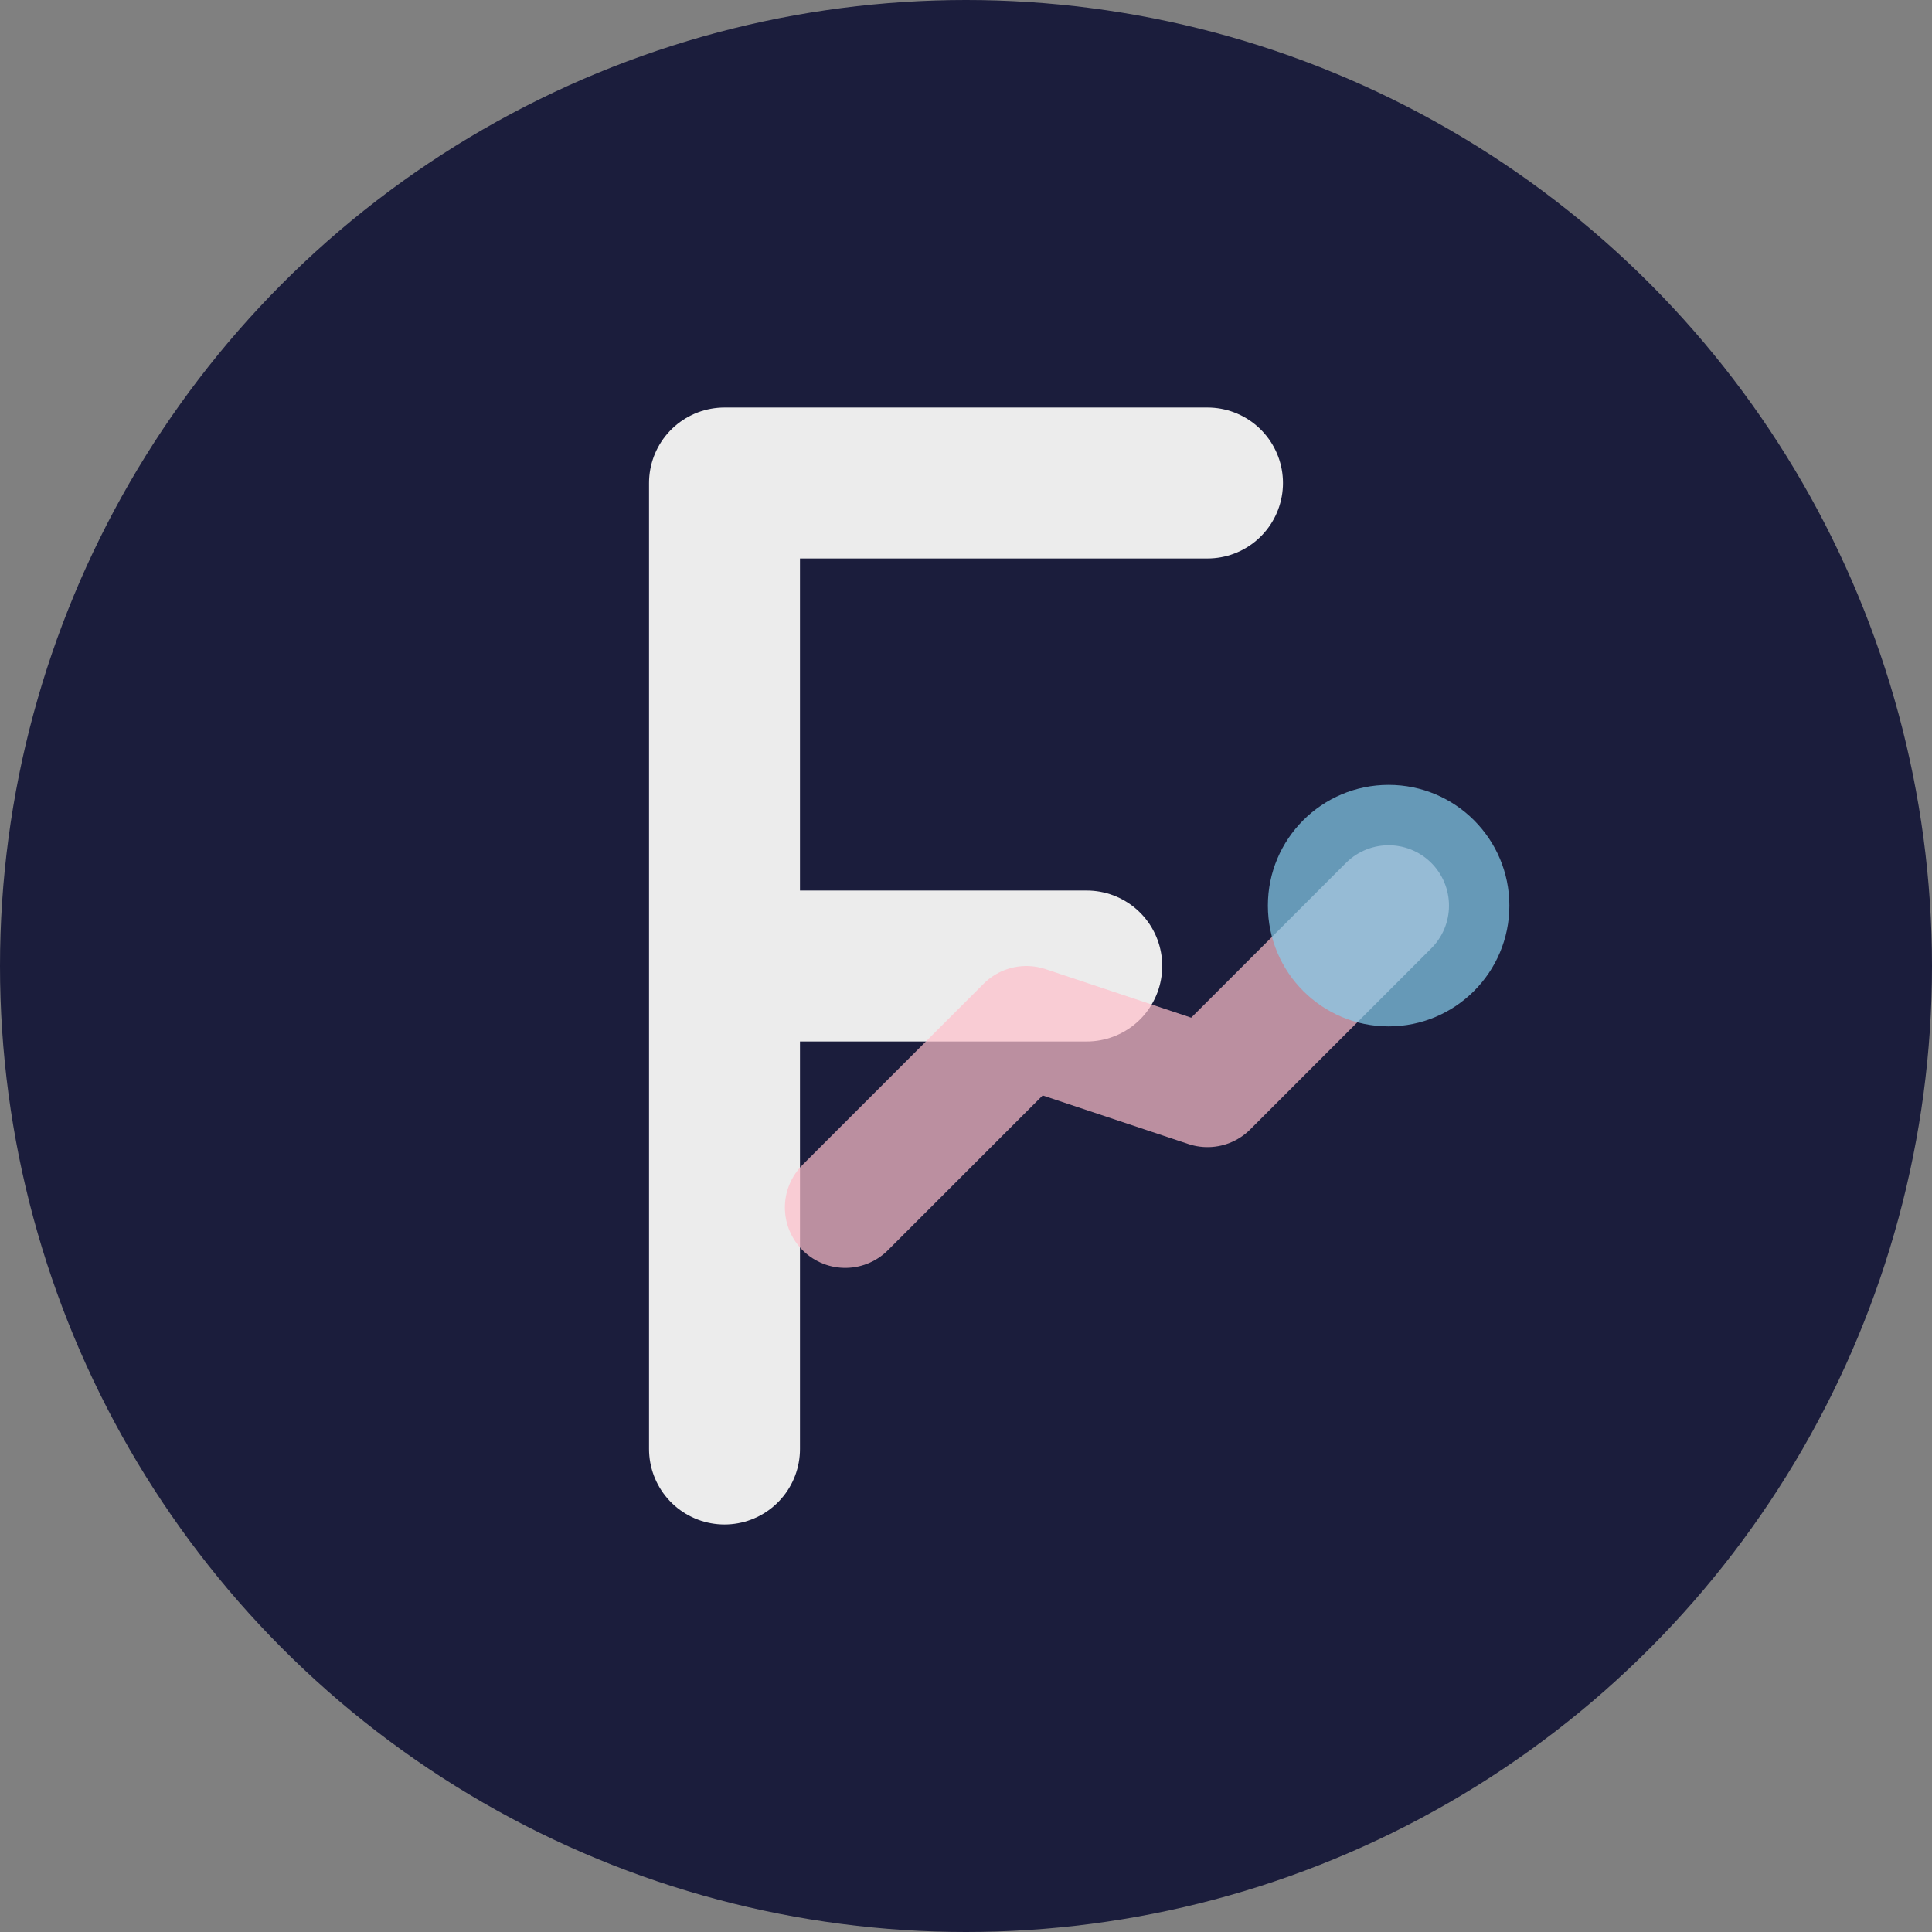 <?xml version="1.0" encoding="UTF-8"?>
<svg width="32" height="32" viewBox="0 0 32 32" fill="none" xmlns="http://www.w3.org/2000/svg">
    <rect x="0" y="0" width="32" height="32" fill="#808080" stroke="none"/>
    <!-- Background Circle -->
    <circle cx="16" cy="16" r="16" fill="#1B1D3C"/>
    
    <!-- Stylized F for Finance -->
    <path d="M12 8H20M12 8V24M12 8V16H18" 
          stroke="#ECECEC" 
          stroke-width="2.5" 
          stroke-linecap="round" 
          stroke-linejoin="round"/>
    
    <!-- Ascending Graph Line -->
    <path d="M14 20L17 17L20 18L23 15" 
          stroke="rgba(255,192,203,0.7)" 
          stroke-width="2" 
          stroke-linecap="round" 
          stroke-linejoin="round"/>
    
    <!-- Decorative Dot -->
    <circle cx="23" cy="15" r="2" fill="rgba(135,206,235,0.7)"/>
</svg> 